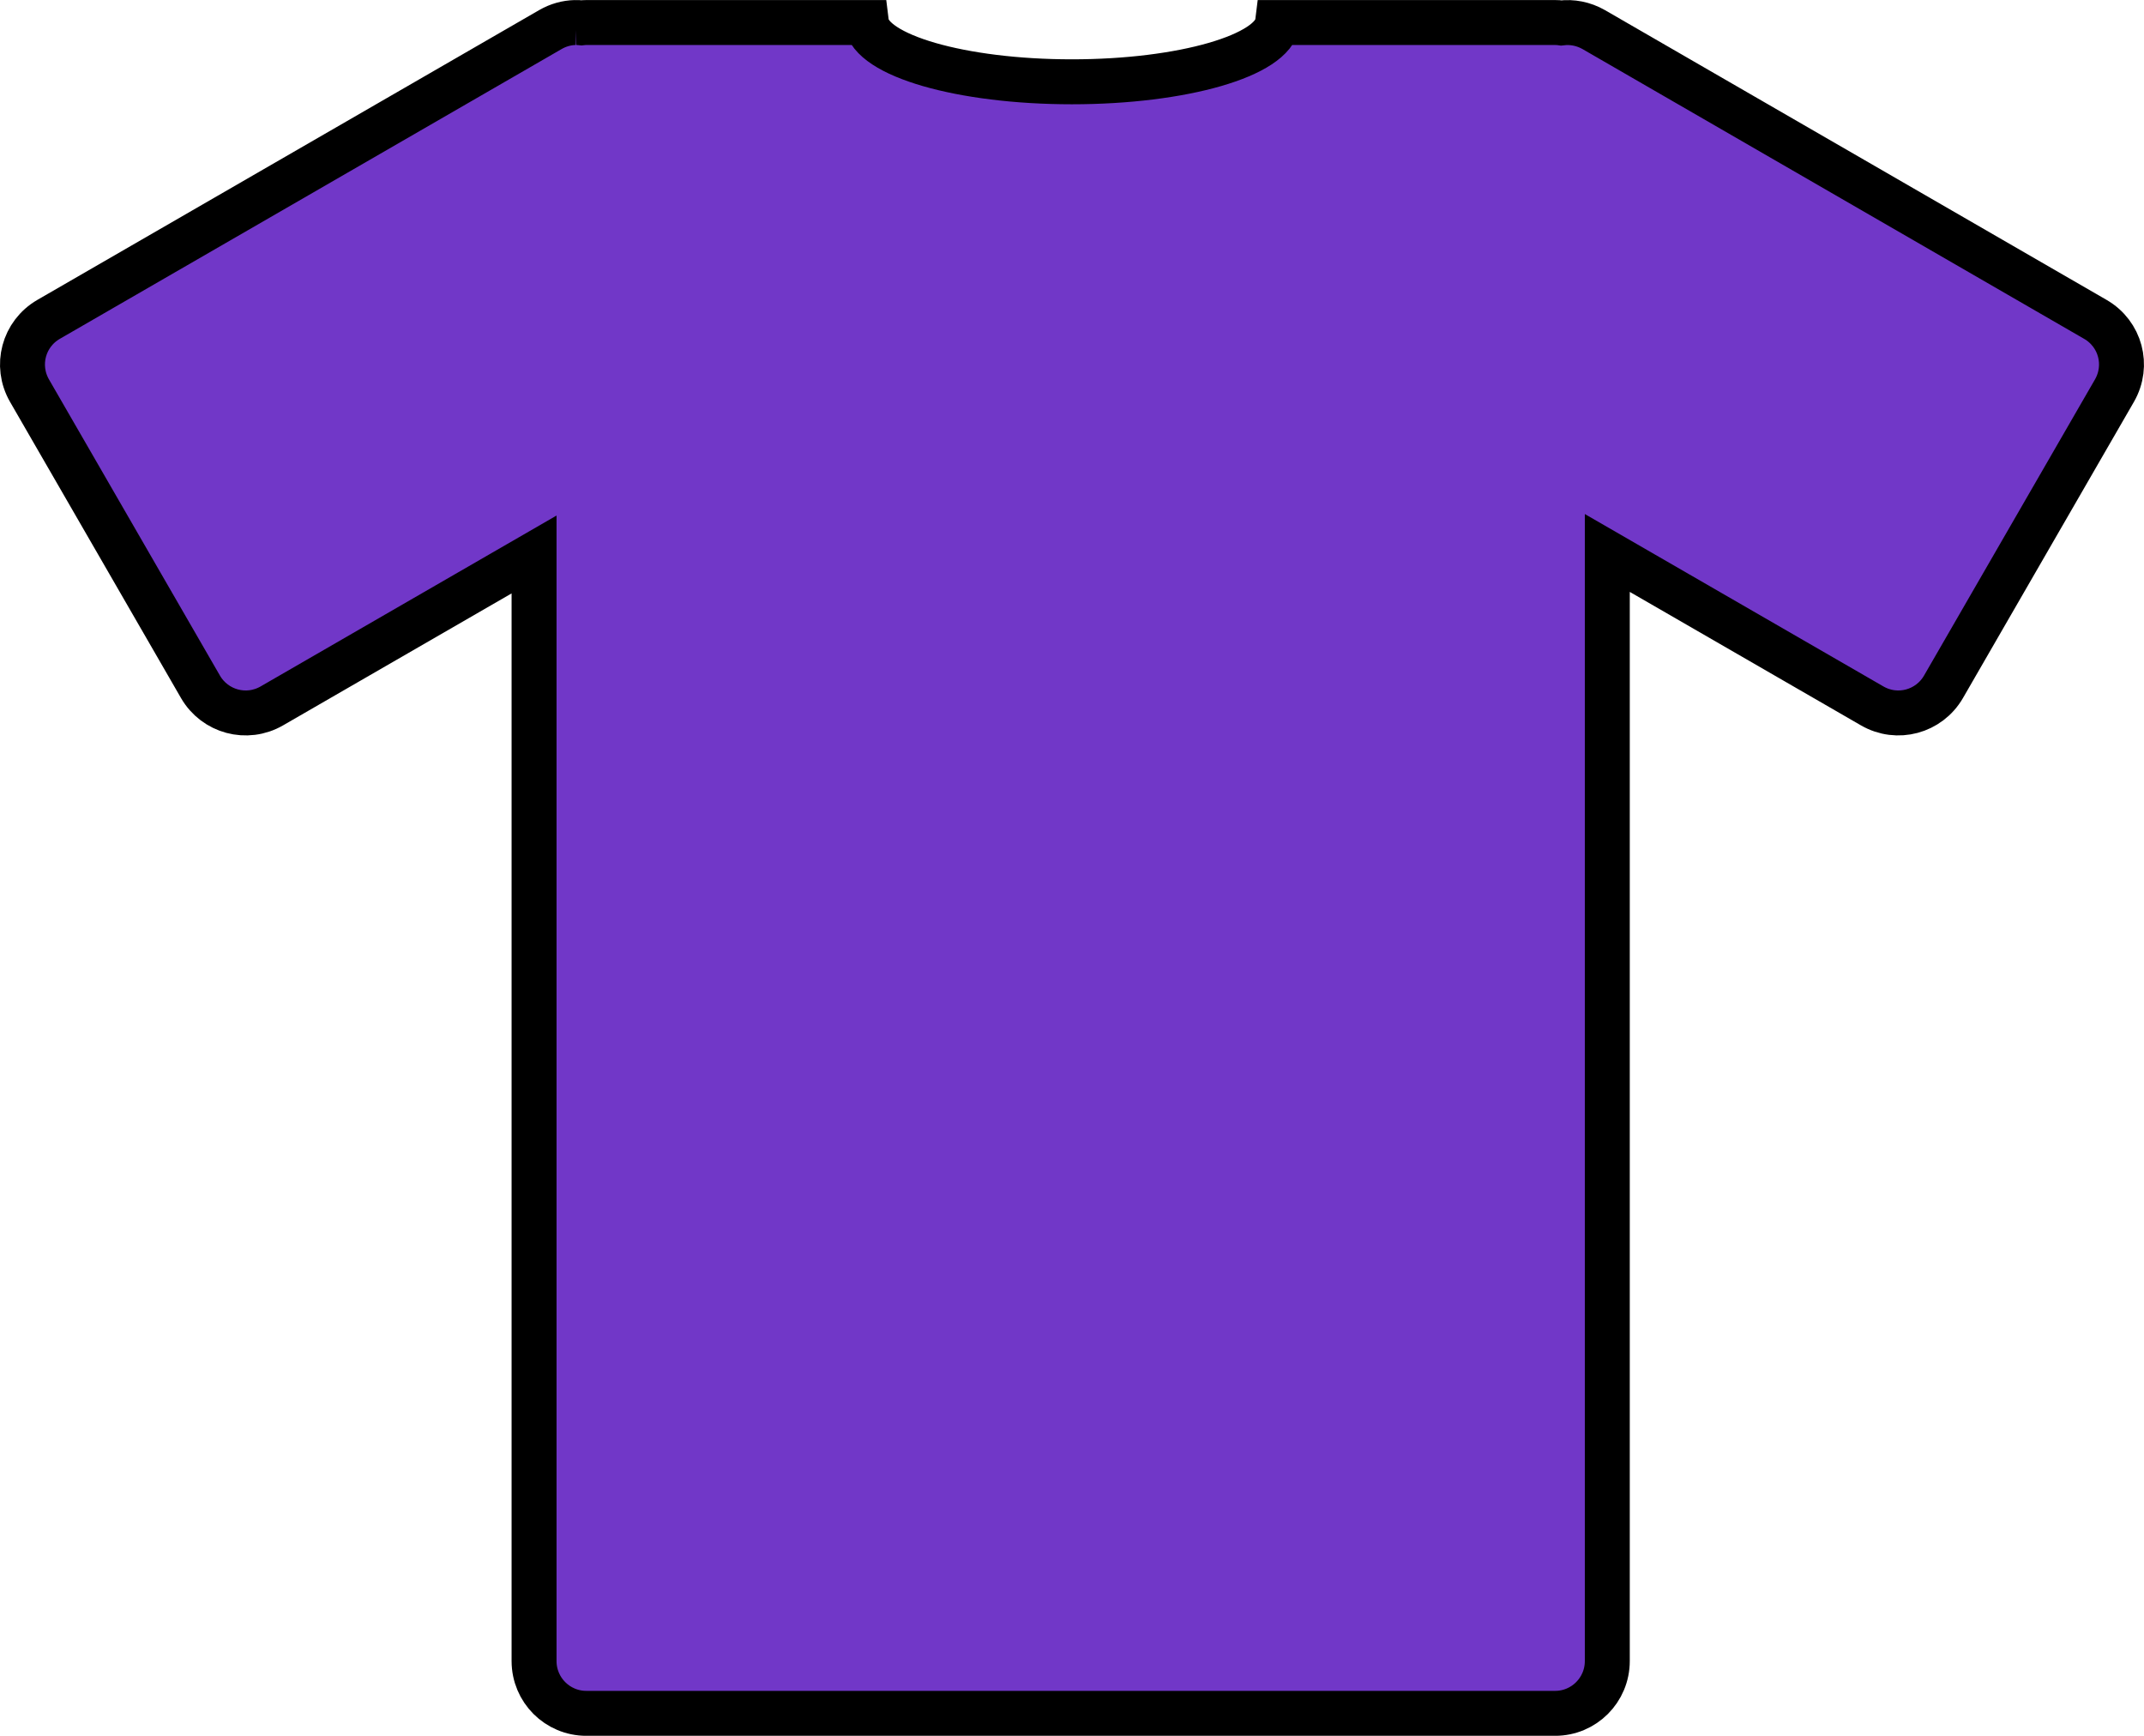 <?xml version="1.0" encoding="UTF-8"?>
<svg version="1.0" viewBox="0 0 213.12 172.52" xmlns="http://www.w3.org/2000/svg">
<g transform="translate(-6.919 -395.32)">
<path d="m64.088 397.56c-0.836 0.02-1.681 0.25-2.46 0.7l-49.875 28.8c-2.492 1.44-3.337 4.59-1.899 7.09l16.991 29.43c1.438 2.49 4.605 3.34 7.096 1.9l26.066-15.05v109.98c0 2.88 2.321 5.2 5.199 5.2h96.294c2.87 0 5.19-2.32 5.19-5.2v-110.13l26.33 15.2c2.49 1.44 5.65 0.59 7.09-1.9l16.99-29.43c1.44-2.5 0.6-5.65-1.9-7.09l-49.86-28.8c-1.02-0.58-2.14-0.79-3.22-0.66-0.2-0.03-0.41-0.04-0.62-0.04h-27.59c-0.41 3.27-9.41 5.89-20.44 5.89-11.02 0-20.016-2.62-20.425-5.89h-27.839c-0.168 0-0.334 0.01-0.497 0.03-0.207-0.02-0.411-0.04-0.621-0.03z" fill="#7137c8" stroke="#000" stroke-width="4.468"/>
</g>
</svg>
